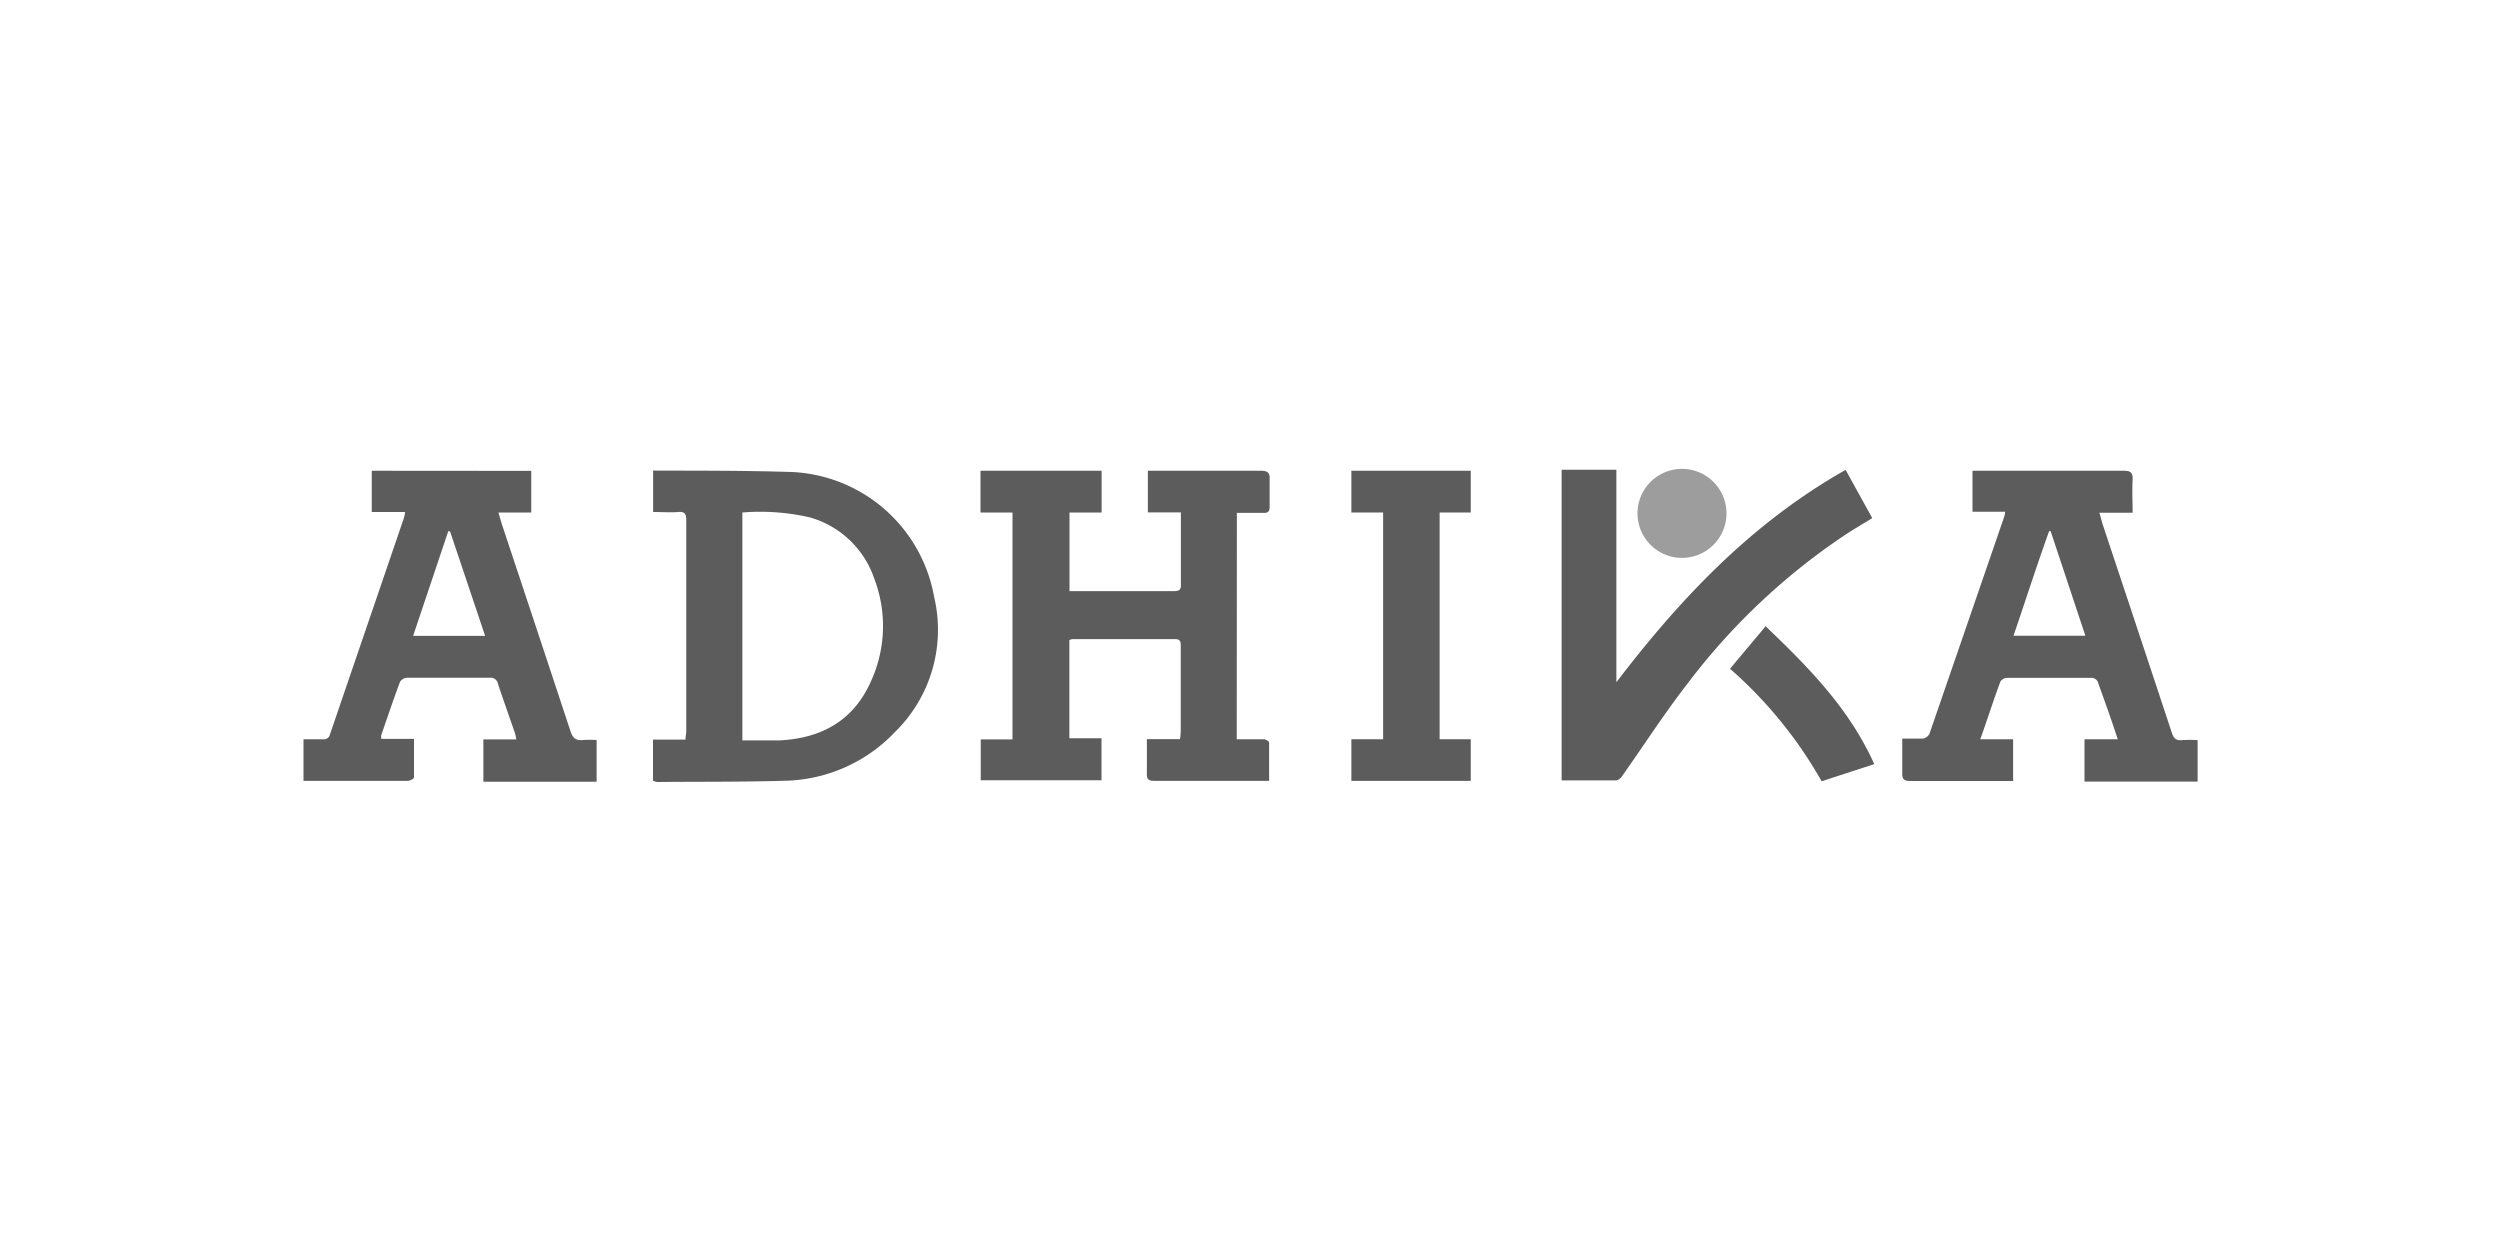 <?xml version="1.0" encoding="UTF-8"?> <svg xmlns="http://www.w3.org/2000/svg" id="Calque_1" data-name="Calque 1" viewBox="0 0 200 100"><defs><style>.cls-1,.cls-2{fill:#5c5c5c;}.cls-2{opacity:0.6;isolation:isolate;}</style></defs><path class="cls-1" d="M98.94,59.14c.75,0,1.46,0,2.17,0,.15,0,.41.17.42.26,0,1,0,2,0,3.07l-.65,0c-2.84,0-5.68,0-8.52,0-.46,0-.63-.11-.61-.6,0-.89,0-1.78,0-2.74H94.4a5.71,5.71,0,0,0,.06-.63c0-2.26,0-4.53,0-6.79,0-.31,0-.58-.44-.58H85.81a1.13,1.13,0,0,0-.26.07v7.86h2.57v3.36H78.46V59.15H81V41H78.44V37.66h9.69V41H85.56v6.29c.21,0,.4,0,.6,0h7.68c.33,0,.64,0,.63-.46,0-1.85,0-3.69,0-5.54,0-.08,0-.15,0-.3H91.83V37.66c.16,0,.34,0,.53,0,2.84,0,5.68,0,8.52,0,.56,0,.72.18.69.72,0,.71,0,1.43,0,2.14,0,.38-.11.53-.51.51-.69,0-1.38,0-2.11,0Z"></path><path class="cls-1" d="M42.5,37.67V41H39.87c.13.42.22.76.33,1.09q2.73,8.2,5.44,16.41c.18.55.44.77,1,.7a9.79,9.79,0,0,1,1.09,0v3.34H38.67V59.15H41.3a3.19,3.19,0,0,0-.1-.49c-.45-1.31-.92-2.62-1.36-3.94a.59.59,0,0,0-.66-.5c-2.2,0-4.41,0-6.61,0a.71.71,0,0,0-.57.33c-.53,1.41-1,2.83-1.5,4.26a1.44,1.44,0,0,0,0,.3h2.62c0,1.08,0,2.08,0,3.09,0,.1-.33.27-.52.27-2.44,0-4.88,0-7.32,0h-1V59.14c.55,0,1.06,0,1.57,0a.49.49,0,0,0,.55-.4l5.92-17.32a3.41,3.41,0,0,0,.09-.46H29.74v-3.3Zm-9.45,13.2h5.76L36,42.5l-.14,0Z"></path><path class="cls-1" d="M158.42,59.14h2.63v3.34l-.53,0c-2.56,0-5.12,0-7.68,0-.55,0-.68-.17-.66-.68,0-.87,0-1.74,0-2.71.58,0,1.11,0,1.63,0a.74.74,0,0,0,.54-.37q3-8.7,6-17.42a3.29,3.29,0,0,0,.06-.36h-2.61V37.66c.21,0,.42,0,.63,0,3.83,0,7.66,0,11.49,0,.56,0,.71.18.69.72-.05.86,0,1.73,0,2.64h-2.66c.11.36.18.66.27.95q2.77,8.31,5.52,16.63c.15.45.33.67.83.61a10.15,10.15,0,0,1,1.24,0v3.32h-9.05V59.14h2.66c-.2-.6-.37-1.12-.55-1.64-.32-.93-.66-1.87-1-2.81a.57.57,0,0,0-.64-.46c-2.22,0-4.44,0-6.67,0a.67.67,0,0,0-.53.3C159.48,56,159,57.53,158.42,59.14Zm5.63-16.65h-.12c-1,2.78-1.89,5.56-2.85,8.37h5.75Z"></path><path class="cls-1" d="M52.24,62.46V59.17h2.6c0-.27.06-.48.06-.68q0-8.43,0-16.86c0-.5-.1-.72-.65-.67s-1.3,0-2,0V37.65a2.27,2.27,0,0,1,.35,0c3.47,0,7,0,10.42.1a12.12,12.12,0,0,1,11.71,10,11.44,11.44,0,0,1-3.16,10.84,12.5,12.5,0,0,1-8.72,3.87c-3.43.1-6.86.07-10.3.1A3,3,0,0,1,52.24,62.46ZM59.39,41V59.23c1,0,2,0,3,0,3.31-.17,5.88-1.57,7.27-4.69a10.63,10.63,0,0,0,.27-8.28,7.64,7.64,0,0,0-5.11-4.86A17.67,17.67,0,0,0,59.39,41Z"></path><path class="cls-1" d="M147.65,37.59l2.13,3.86c-.75.46-1.49.89-2.2,1.36A52,52,0,0,0,135,54.69c-1.85,2.38-3.48,4.92-5.22,7.38a.78.78,0,0,1-.47.36c-1.44,0-2.89,0-4.38,0V37.58h4.38v17C134.47,47.82,140.18,41.81,147.65,37.59Z"></path><path class="cls-1" d="M108.11,41V37.66h9.55V41h-2.49V59.14h2.49v3.33h-9.55V59.14h2.54V41Z"></path><path class="cls-1" d="M149.94,61.13l-4.21,1.37a34.57,34.57,0,0,0-7.33-9l2.85-3.4C144.66,53.36,147.94,56.67,149.94,61.13Z"></path><path class="cls-2" d="M131,41.07a3.56,3.56,0,1,1,7.12,0,3.56,3.56,0,1,1-7.12,0Z"></path></svg> 
